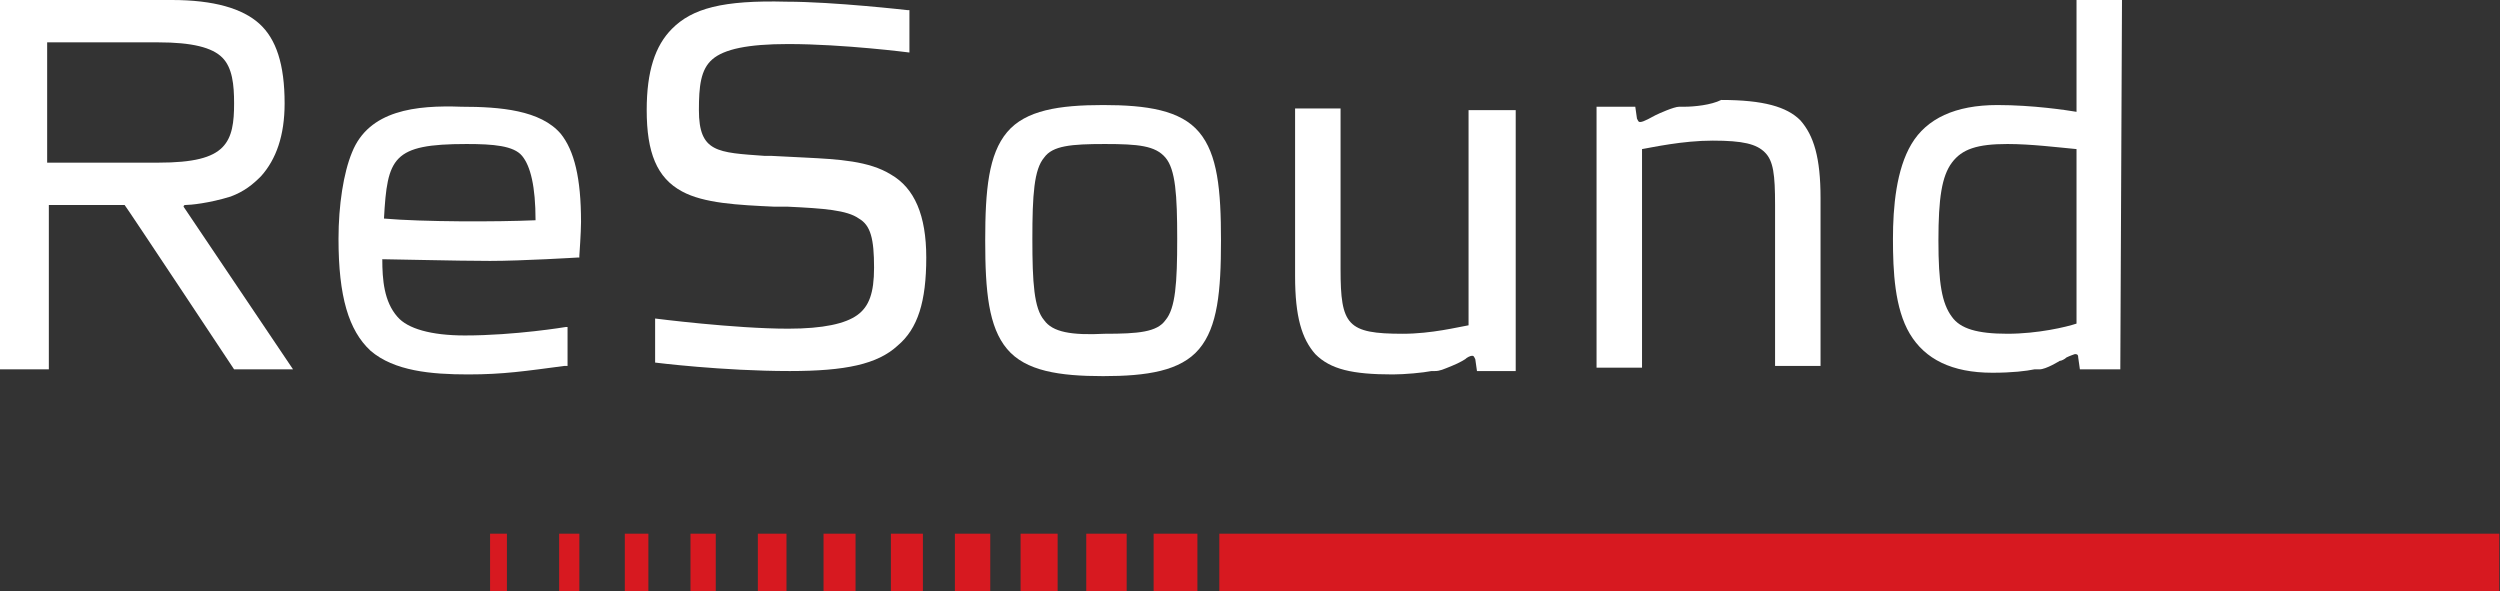 <?xml version="1.0" encoding="UTF-8" standalone="no"?>
<!-- Created with Inkscape (http://www.inkscape.org/) -->

<svg
   xmlns:dc="http://purl.org/dc/elements/1.1/"
   xmlns:cc="http://creativecommons.org/ns#"
   xmlns:rdf="http://www.w3.org/1999/02/22-rdf-syntax-ns#"
   xmlns:svg="http://www.w3.org/2000/svg"
   xmlns="http://www.w3.org/2000/svg"
   version="1.1"
   width="100%"
   height="100%"
   viewBox="0 0 148 35"
   id="svg2"
   xml:space="preserve"><rect x="0" y="0" width="148" height="35" fill="#333333" stroke="none"/><defs
   id="defs64" />
<g
   transform="matrix(0.997,0,0,1.003,0,-1.4806373e-6)"
   id="Layer_1">
</g>
<g
   transform="matrix(0.997,0,0,1.003,0,-1.4806373e-6)"
   id="Logo">
	<g
   id="g6">
		<g
   id="g8">
			<g
   id="g10">
				<rect
   width="76"
   height="3.4"
   x="72.4"
   y="31.5"
   id="rect12"
   style="fill:#d71920" />
				<rect
   width="1"
   height="3.4"
   x="29.1"
   y="31.5"
   id="rect14"
   style="fill:#d71920" />
				<rect
   width="1.2"
   height="3.4"
   x="33.2"
   y="31.5"
   id="rect16"
   style="fill:#d71920" />
				<rect
   width="1.4"
   height="3.4"
   x="37.1"
   y="31.5"
   id="rect18"
   style="fill:#d71920" />
				<rect
   width="1.5"
   height="3.4"
   x="41"
   y="31.5"
   id="rect20"
   style="fill:#d71920" />
				<rect
   width="1.7"
   height="3.4"
   x="45"
   y="31.5"
   id="rect22"
   style="fill:#d71920" />
				<rect
   width="1.9"
   height="3.4"
   x="48.9"
   y="31.5"
   id="rect24"
   style="fill:#d71920" />
				<rect
   width="1.9"
   height="3.4"
   x="52.9"
   y="31.5"
   id="rect26"
   style="fill:#d71920" />
				<rect
   width="2.1"
   height="3.4"
   x="56.7"
   y="31.5"
   id="rect28"
   style="fill:#d71920" />
				<rect
   width="2.2"
   height="3.4"
   x="60.6"
   y="31.5"
   id="rect30"
   style="fill:#d71920" />
				<rect
   width="2.4"
   height="3.4"
   x="64.5"
   y="31.5"
   id="rect32"
   style="fill:#d71920" />
				<rect
   width="2.6"
   height="3.4"
   x="68.5"
   y="31.5"
   id="rect34"
   style="fill:#d71920" />
			</g>
		</g>
		<path
   d="m 20.9,9 0,0 c -0.5,1.2 -0.8,3.1 -0.8,5.1 0,3.4 0.6,5.4 1.9,6.6 1.4,1.2 3.6,1.4 5.8,1.4 2.1,0 3.4,-0.2 5.7,-0.5 l 0.2,0 0,-2.3 -0.1,0 c 0,0 -3,0.5 -6,0.5 -2,0 -3.4,-0.4 -4,-1.1 -0.8,-0.9 -0.9,-2.2 -0.9,-3.4 0.6,0 4.4,0.1 6.4,0.1 1.9,0 5.2,-0.2 5.2,-0.2 l 0.1,0 0,-0.1 c 0,0 0.1,-1.4 0.1,-2 0,-2.6 -0.4,-4.2 -1.2,-5.2 C 32.1,6.5 29.7,6.3 27.4,6.3 24.7,6.2 21.9,6.5 20.9,9 z m 6.8,-0.5 c 1.6,0 2.8,0.1 3.3,0.7 0.5,0.6 0.8,1.8 0.8,3.8 -2.3,0.1 -6.7,0.1 -9,-0.1 0.2,-3.6 0.5,-4.4 4.9,-4.4 z"
   id="path36"
   style="fill:#ffffff" />
		<g
   id="g38">
			<g
   id="g40">
				<path
   d="m 39.9,1.7 c -1,1 -1.5,2.5 -1.5,4.8 0,2.5 0.6,4 2.1,4.8 1.3,0.7 3.3,0.8 5.5,0.9 l 0.8,0 c 2.1,0.1 3.5,0.2 4.2,0.7 0.7,0.4 0.9,1.2 0.9,2.9 0,1.5 -0.3,2.3 -1,2.8 -0.7,0.5 -2,0.8 -4.1,0.8 -3.2,0 -7.9,-0.6 -7.9,-0.6 l 0,2.6 c 0,0 4,0.5 8,0.5 3.3,0 5.2,-0.4 6.4,-1.5 1.2,-1 1.7,-2.6 1.7,-5.2 0,-2.5 -0.7,-4.1 -2.1,-4.9 -1.3,-0.8 -3.1,-0.9 -5.1,-1 l -2,-0.1 -0.4,0 C 42.6,9 41.5,9 41.5,6.5 c 0,-1.4 0.1,-2.4 0.8,-3 0.7,-0.6 2.1,-0.9 4.5,-0.9 3.3,0 7.2,0.5 7.2,0.5 l 0,-2.5 -0.1,0 c 0,0 -4.4,-0.5 -7.2,-0.5 C 42.9,0 41.1,0.5 39.9,1.7 z m 0,0 0,0 0,0 z"
   id="path42"
   style="fill:#ffffff" />
			</g>
		</g>
		<path
   d="m 59.8,7.8 c -1.1,1.3 -1.3,3.4 -1.3,6.4 0,3 0.2,5.1 1.3,6.4 1.1,1.3 3.1,1.6 5.7,1.6 2.6,0 4.6,-0.3 5.7,-1.6 1.1,-1.3 1.3,-3.4 1.3,-6.4 0,-3 -0.2,-5.1 -1.3,-6.4 -1.1,-1.3 -3.1,-1.6 -5.7,-1.6 -2.6,0 -4.6,0.3 -5.7,1.6 z m 2.2,11.1 0,0 c -0.6,-0.7 -0.7,-2.2 -0.7,-4.8 0,-2.6 0.1,-4.1 0.7,-4.8 0.5,-0.7 1.6,-0.8 3.6,-0.8 2,0 3,0.1 3.6,0.8 0.6,0.7 0.7,2.2 0.7,4.8 0,2.6 -0.1,4.1 -0.7,4.8 -0.5,0.7 -1.6,0.8 -3.6,0.8 -2,0.1 -3.1,-0.1 -3.6,-0.8 z"
   id="path44"
   style="fill:#ffffff" />
		<g
   id="g46">
			<g
   id="g48">
				<path
   d="m 87.2,6.4 c 0,0 0,12.7 0,12.8 -0.6,0.1 -2.2,0.5 -3.9,0.5 -3.3,0 -3.7,-0.5 -3.7,-3.8 V 6.4 h -2.7 v 9.9 c 0,2.4 0.4,3.7 1.2,4.6 0.9,0.9 2.2,1.2 4.6,1.2 0.7,0 1.8,-0.1 2.3,-0.2 l 0.2,0 c 0.3,0 0.5,-0.1 1,-0.3 0.5,-0.2 0.8,-0.4 0.8,-0.4 0.1,-0.1 0.3,-0.2 0.4,-0.2 0.1,0 0.1,0 0.2,0.2 l 0,0 c 0,0 0.1,0.7 0.1,0.7 H 90 L 90,6.5 h -2.8 z"
   id="path50"
   style="fill:#ffffff" />
			</g>
		</g>
		<g
   id="g52">
			<g
   id="g54">
				<path
   d="m 100,6.3 -0.3,0 0,0 c -0.3,0 -1.2,0.4 -1.4,0.5 -0.2,0.1 -0.7,0.4 -0.9,0.4 -0.1,0 -0.1,0 -0.2,-0.2 0,0 -0.1,-0.7 -0.1,-0.7 h -2.3 v 15.4 h 2.7 c 0,0 0,-12.7 0,-12.9 0.6,-0.1 2.4,-0.5 4.2,-0.5 1.8,0 2.6,0.2 3.1,0.7 0.5,0.5 0.6,1.3 0.6,3.1 v 9.5 h 2.7 v -9.9 c 0,-2.4 -0.4,-3.7 -1.2,-4.6 -0.8,-0.8 -2.2,-1.2 -4.7,-1.2 -0.6,0.3 -1.6,0.4 -2.2,0.4 z"
   id="path56"
   style="fill:#ffffff" />
			</g>
		</g>
		<path
   d="m 123.3,0 c 0,0 0,6.4 0,6.6 -0.6,-0.1 -2.6,-0.4 -4.7,-0.4 -2.5,0 -4.2,0.8 -5.1,2.3 -0.9,1.5 -1.1,3.7 -1.1,5.6 0,1.9 0.1,4.1 1,5.6 0.9,1.5 2.5,2.3 4.9,2.3 1.2,0 2,-0.1 2.5,-0.2 l 0.3,0 c 0.4,0 1.2,-0.5 1.2,-0.5 0.1,0 0.3,-0.1 0.4,-0.2 0.2,-0.1 0.5,-0.2 0.5,-0.2 0.1,0 0.2,0 0.2,0.2 l 0.1,0.7 h 2.4 L 126,0 h -2.7 z m -7.4,18.7 0,0 c -0.6,-0.8 -0.8,-2 -0.8,-4.5 0,-2.5 0.2,-3.8 0.8,-4.6 0.6,-0.8 1.5,-1.1 3.3,-1.1 1.4,0 3,0.2 4.1,0.3 0,0.2 0,10.2 0,10.3 -0.6,0.2 -2.3,0.6 -4.1,0.6 -1.8,0 -2.8,-0.3 -3.3,-1 z"
   id="path58"
   style="fill:#ffffff" />
		<path
   d="m 13.6,3 c 0,0 0,0 0,0 l 0,0 c 0,0 0,0 0,0 z M 0,0 v 21.8 h 2.9 c 0,0 0,-9.5 0,-9.7 0.2,0 4.4,0 4.5,0 0.1,0.1 6.5,9.7 6.5,9.7 h 3.5 l -6.5,-9.6 c 0,0 0,-0.1 0.1,-0.1 0.3,0 1.4,-0.1 2.7,-0.5 0.8,-0.3 1.3,-0.7 1.8,-1.2 C 16.4,9.4 16.9,8 16.9,6.1 16.9,3.8 16.4,2.3 15.4,1.4 14.4,0.5 12.7,0 10.2,0 H 0 z m 9.4,2.5 c 2,0 3.2,0.3 3.8,0.9 l 0,0 c 0.6,0.6 0.7,1.6 0.7,2.7 0,1.1 -0.1,2 -0.7,2.6 -0.6,0.6 -1.7,0.9 -3.8,0.9 0,0 -6.4,0 -6.6,0 0,-0.2 0,-6.9 0,-7.1 0.2,0 6.6,0 6.6,0 z"
   id="path60"
   style="fill:#ffffff" />
	</g>
</g>
</svg>